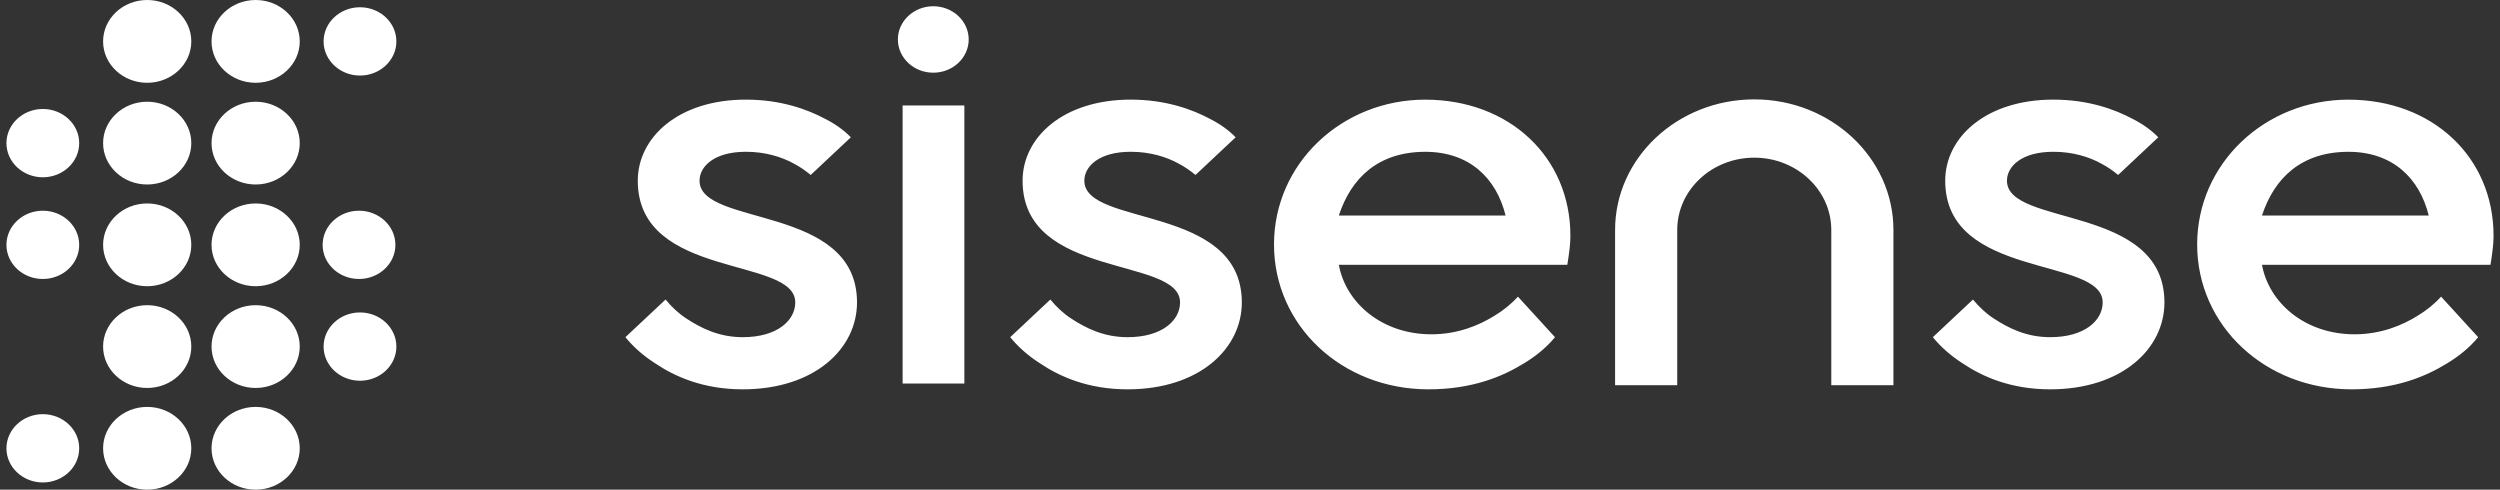 <svg width="194" height="38" viewBox="0 0 194 38" fill="none" xmlns="http://www.w3.org/2000/svg">
<rect x="0" y="0" width="194" height="38" fill="#333333" stroke="none"/>
<g clip-path="url(#clip0_1111_695)">
<path d="M72.423 0.485C70.907 0.485 69.675 1.641 69.675 3.063C69.675 4.485 70.907 5.641 72.423 5.641C73.939 5.641 75.171 4.485 75.171 3.063C75.171 1.641 73.939 0.485 72.423 0.485ZM27.935 0.563C26.378 0.563 25.111 1.751 25.111 3.213C25.111 4.674 26.379 5.863 27.935 5.863C29.492 5.863 30.759 4.674 30.759 3.213C30.759 1.751 29.492 0.563 27.935 0.563ZM3.324 8.457C1.766 8.457 0.5 9.646 0.5 11.107C0.5 12.568 1.766 13.757 3.324 13.757C4.881 13.757 6.146 12.568 6.146 11.107C6.146 9.646 4.88 8.457 3.324 8.457ZM3.324 16.351C1.766 16.351 0.5 17.54 0.5 19.001C0.5 20.462 1.766 21.649 3.324 21.649C4.881 21.649 6.146 20.46 6.146 19.001C6.146 17.542 4.88 16.351 3.324 16.351ZM27.859 16.351C26.302 16.351 25.035 17.54 25.035 19.001C25.035 20.462 26.302 21.649 27.859 21.649C29.416 21.649 30.683 20.46 30.683 19.001C30.683 17.542 29.416 16.351 27.859 16.351ZM27.935 24.245C26.378 24.245 25.111 25.434 25.111 26.895C25.111 28.357 26.379 29.545 27.935 29.545C29.492 29.545 30.759 28.357 30.759 26.895C30.759 25.434 29.492 24.245 27.935 24.245ZM3.324 32.139C1.766 32.139 0.5 33.328 0.5 34.789C0.5 36.251 1.766 37.439 3.324 37.439C4.881 37.439 6.146 36.251 6.146 34.789C6.146 33.328 4.88 32.139 3.324 32.139ZM19.838 7.894C17.95 7.894 16.415 9.334 16.415 11.106C16.415 12.878 17.95 14.317 19.838 14.317C21.725 14.317 23.26 12.877 23.26 11.106C23.26 9.335 21.725 7.894 19.838 7.894ZM11.422 7.894C9.535 7.894 8 9.334 8 11.106C8 12.878 9.535 14.317 11.422 14.317C13.31 14.317 14.845 12.877 14.845 11.106C14.845 9.335 13.31 7.894 11.422 7.894ZM19.838 15.788C17.95 15.788 16.415 17.228 16.415 19C16.415 20.772 17.95 22.211 19.838 22.211C21.725 22.211 23.26 20.771 23.26 19C23.26 17.229 21.725 15.788 19.838 15.788ZM11.422 15.788C9.535 15.788 8 17.228 8 19C8 20.772 9.535 22.211 11.422 22.211C13.31 22.211 14.845 20.771 14.845 19C14.845 17.229 13.31 15.788 11.422 15.788ZM19.838 23.682C17.95 23.682 16.415 25.122 16.415 26.893C16.415 28.664 17.95 30.106 19.838 30.106C21.725 30.106 23.26 28.666 23.26 26.893C23.26 25.12 21.725 23.682 19.838 23.682ZM11.422 23.682C9.535 23.682 8 25.122 8 26.893C8 28.664 9.535 30.106 11.422 30.106C13.31 30.106 14.845 28.666 14.845 26.893C14.845 25.12 13.31 23.682 11.422 23.682ZM19.838 0C17.95 0 16.415 1.44 16.415 3.213C16.415 4.985 17.95 6.424 19.838 6.424C21.725 6.424 23.26 4.983 23.26 3.213C23.26 1.442 21.725 0 19.838 0ZM11.422 0C9.535 0 8 1.44 8 3.213C8 4.985 9.535 6.424 11.422 6.424C13.31 6.424 14.845 4.983 14.845 3.213C14.845 1.442 13.31 0 11.422 0ZM19.838 31.576C17.95 31.576 16.415 33.017 16.415 34.787C16.415 36.558 17.95 37.999 19.838 37.999C21.725 37.999 23.26 36.559 23.26 34.787C23.26 33.016 21.725 31.576 19.838 31.576ZM11.422 31.576C9.535 31.576 8 33.017 8 34.787C8 36.558 9.535 37.999 11.422 37.999C13.31 37.999 14.845 36.559 14.845 34.787C14.845 33.016 13.31 31.576 11.422 31.576ZM54.284 14.027C54.284 12.903 55.434 11.778 57.878 11.778C59.412 11.778 60.658 12.182 61.568 12.677C62.094 12.947 62.527 13.262 62.91 13.577L66.026 10.654C65.5 10.114 64.828 9.62 64.013 9.215C62.67 8.495 60.611 7.731 57.879 7.731C52.655 7.731 49.492 10.654 49.492 14.026C49.492 21.714 61.712 19.87 61.712 23.467C61.712 24.861 60.322 26.165 57.638 26.165C55.769 26.165 54.38 25.446 53.277 24.726C52.655 24.322 52.127 23.827 51.648 23.243L48.532 26.165C49.155 26.93 49.922 27.605 50.834 28.189C52.367 29.223 54.571 30.212 57.639 30.212C63.198 30.212 66.504 27.066 66.504 23.468C66.504 15.826 54.285 17.623 54.285 14.027H54.284ZM74.834 8.183H70.043V29.763H74.834V8.183ZM84.144 14.027C84.144 12.903 85.295 11.778 87.738 11.778C89.272 11.778 90.518 12.182 91.429 12.677C91.954 12.947 92.387 13.262 92.771 13.577L95.886 10.654C95.36 10.114 94.688 9.62 93.873 9.215C92.531 8.495 90.471 7.731 87.739 7.731C82.515 7.731 79.353 10.654 79.353 14.026C79.353 21.714 91.572 19.87 91.572 23.467C91.572 24.861 90.183 26.165 87.498 26.165C85.63 26.165 84.241 25.446 83.137 24.726C82.515 24.322 81.987 23.827 81.508 23.243L78.393 26.165C79.015 26.93 79.782 27.605 80.694 28.189C82.228 29.223 84.431 30.212 87.499 30.212C93.058 30.212 96.365 27.066 96.365 23.468C96.365 15.826 84.145 17.623 84.145 14.027H84.144ZM110.602 7.733C104.133 7.733 98.863 12.678 98.863 18.973C98.863 25.267 104.133 30.212 110.842 30.212C114.246 30.212 116.594 29.223 118.27 28.189C119.229 27.605 120.043 26.93 120.667 26.165L117.791 23.019C117.264 23.604 116.641 24.099 115.969 24.503C114.819 25.223 113.142 25.942 111.082 25.942C107.2 25.942 104.421 23.469 103.893 20.547H121.624L121.721 19.918C121.769 19.513 121.863 18.974 121.863 18.299C121.863 12.184 117.119 7.734 110.602 7.734V7.733ZM103.893 16.725C104.852 13.802 106.959 11.78 110.602 11.78C114.005 11.78 116.113 13.803 116.833 16.725H103.893ZM155.74 14.027C155.74 12.903 156.891 11.778 159.335 11.778C160.868 11.778 162.115 12.182 163.025 12.677C163.552 12.947 163.984 13.262 164.367 13.577L167.482 10.654C166.956 10.114 166.285 9.62 165.469 9.215C164.127 8.495 162.066 7.731 159.335 7.731C154.111 7.731 150.949 10.654 150.949 14.026C150.949 21.714 163.168 19.87 163.168 23.467C163.168 24.861 161.779 26.165 159.094 26.165C157.226 26.165 155.837 25.446 154.734 24.726C154.111 24.322 153.583 23.827 153.103 23.243L149.989 26.165C150.611 26.93 151.378 27.605 152.289 28.189C153.823 29.223 156.026 30.212 159.094 30.212C164.653 30.212 167.96 27.066 167.96 23.468C167.96 15.826 155.74 17.623 155.74 14.027ZM182.239 7.733C175.771 7.733 170.5 12.678 170.5 18.973C170.5 25.267 175.771 30.212 182.48 30.212C185.883 30.212 188.231 29.223 189.907 28.189C190.866 27.605 191.68 26.93 192.305 26.165L189.428 23.019C188.901 23.604 188.278 24.099 187.607 24.503C186.457 25.223 184.779 25.942 182.719 25.942C178.837 25.942 176.058 23.469 175.53 20.547H193.261L193.358 19.918C193.406 19.513 193.5 18.974 193.5 18.299C193.5 12.184 188.756 7.734 182.239 7.734V7.733ZM175.53 16.725C176.489 13.802 178.596 11.78 182.239 11.78C185.643 11.78 187.75 13.803 188.47 16.725H175.53ZM136.129 7.712C130.175 7.712 125.331 12.256 125.331 17.843V29.891H130.153V17.843C130.153 14.75 132.835 12.235 136.131 12.235C139.427 12.235 142.108 14.75 142.108 17.843V29.891H146.93V17.843C146.93 12.257 142.087 7.712 136.132 7.712H136.129Z" fill="white"/>
</g>
<defs>
<clipPath id="clip0_1111_695">
<rect width="193" height="38" fill="white" transform="translate(0.5)"/>
</clipPath>
</defs>
</svg>
